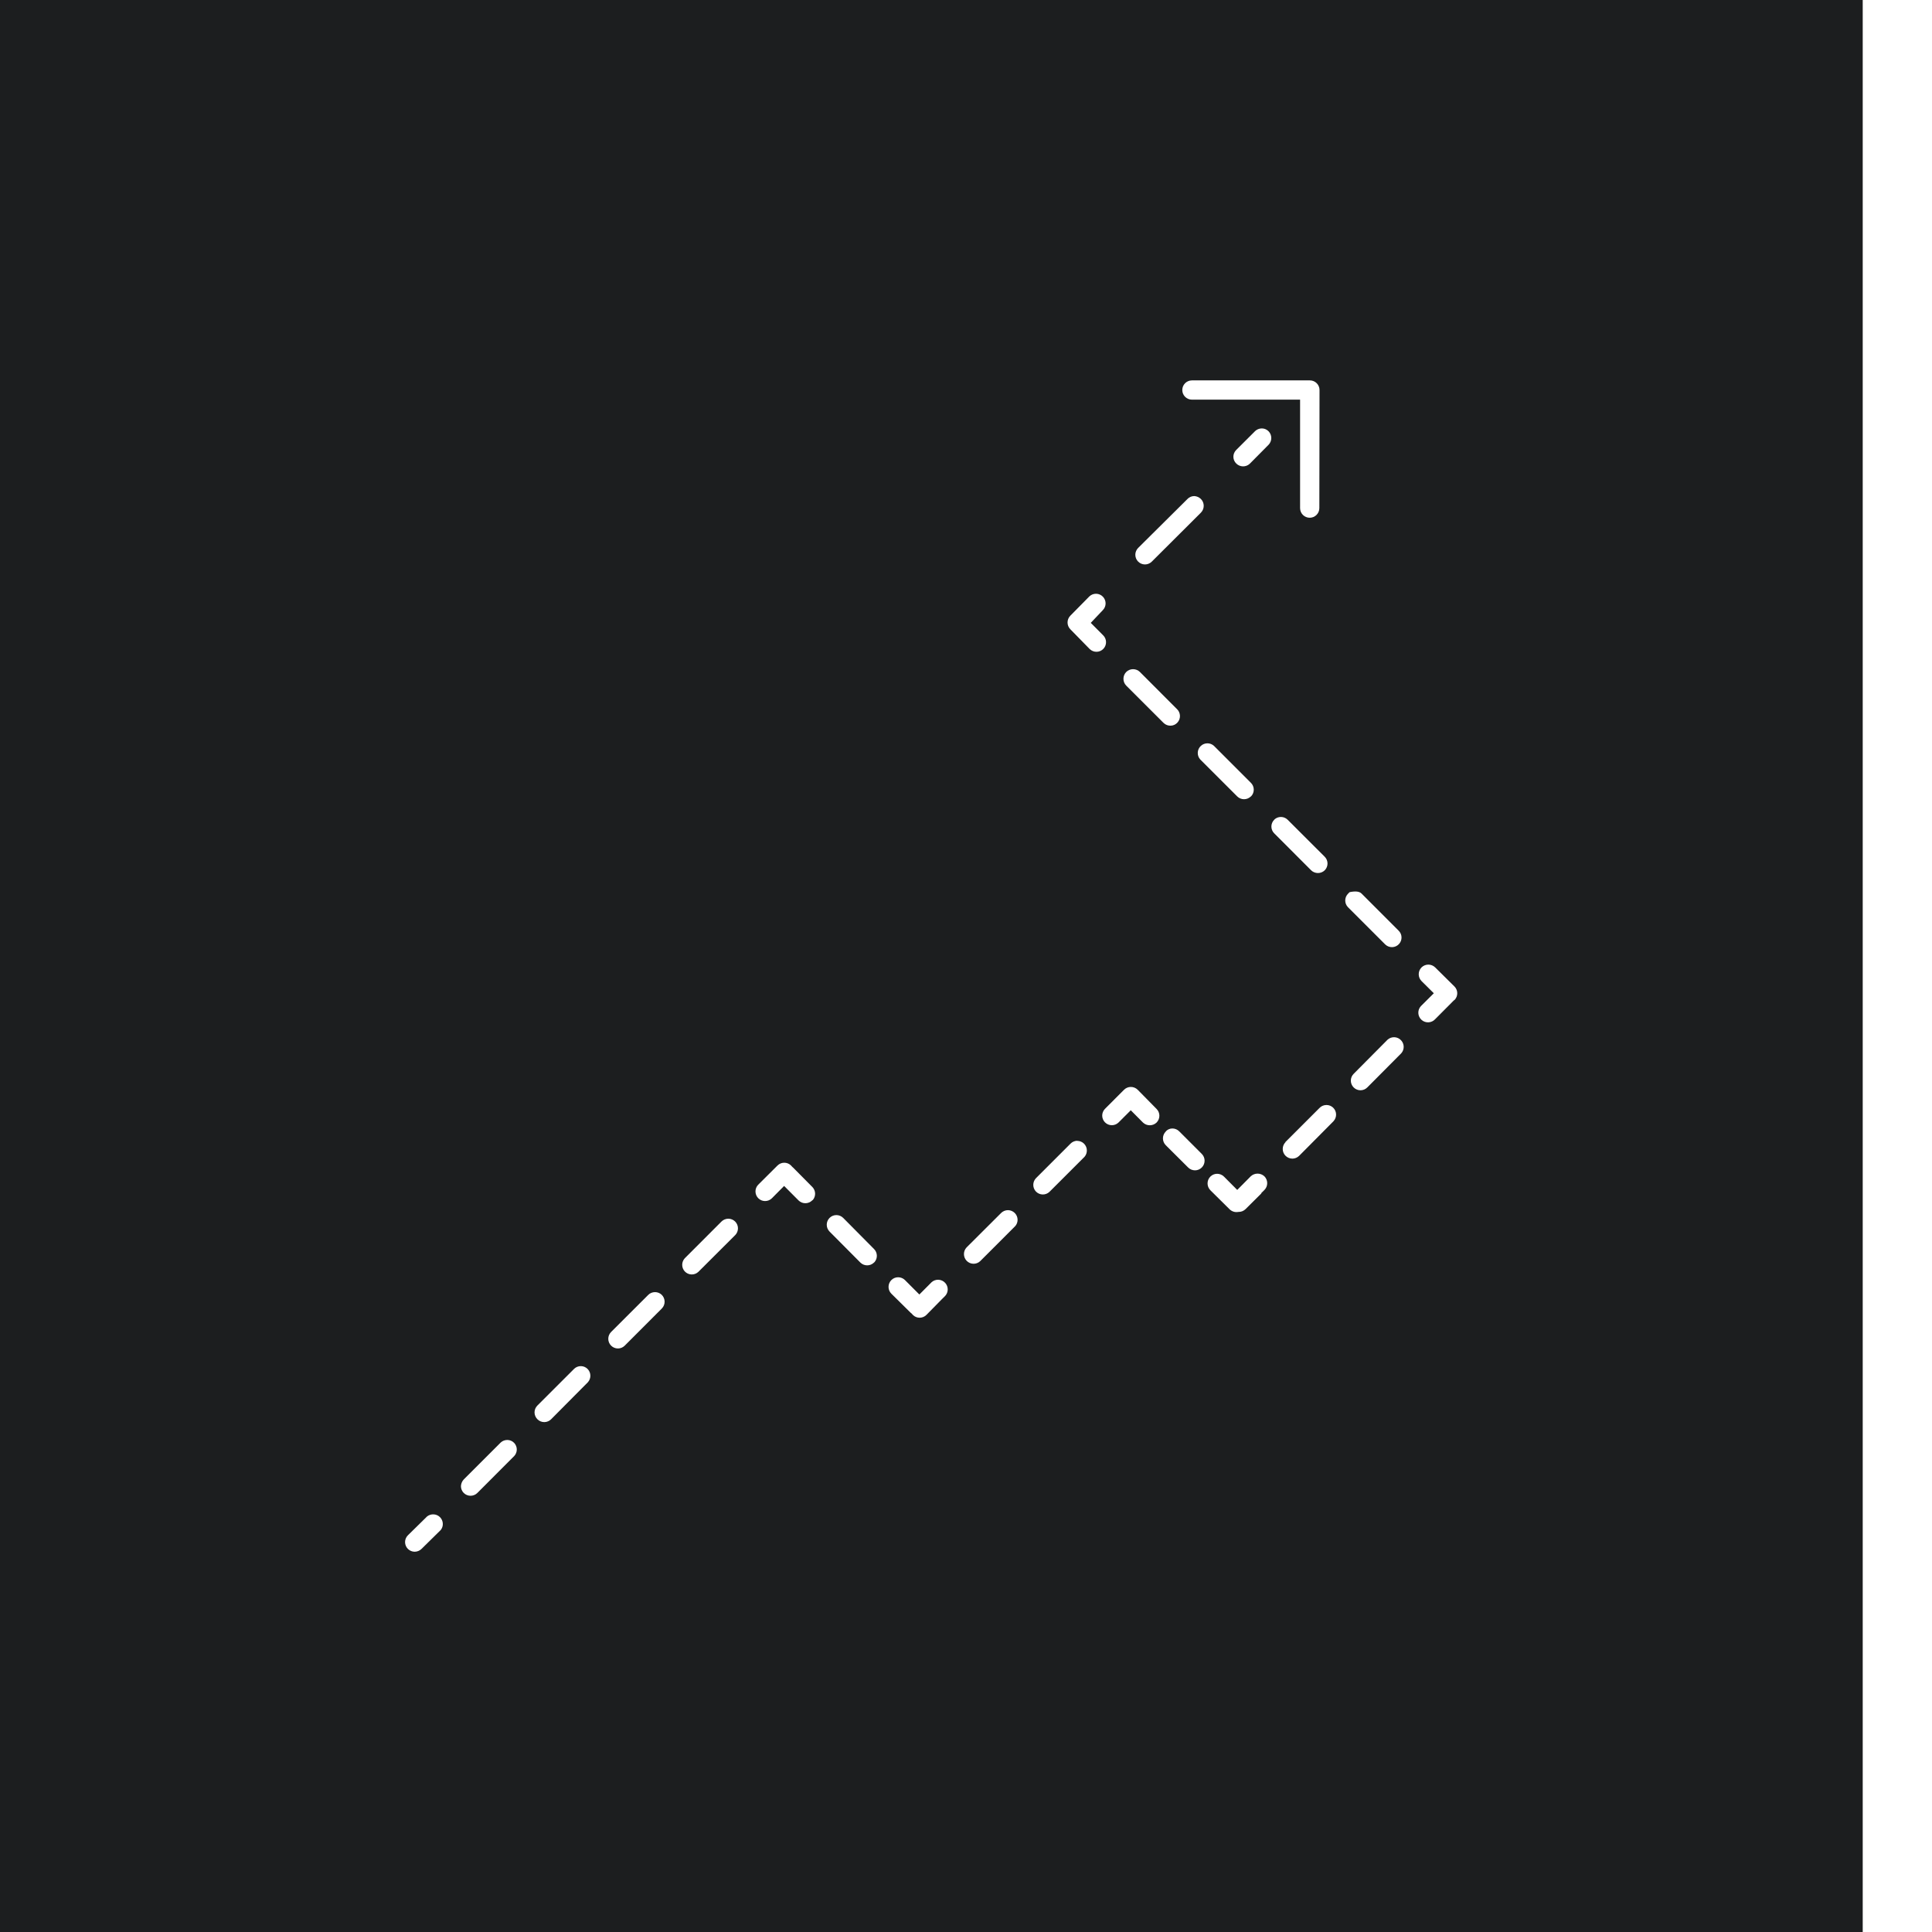 <?xml version="1.0" encoding="UTF-8" standalone="no"?> <svg xmlns="http://www.w3.org/2000/svg" xmlns:xlink="http://www.w3.org/1999/xlink" preserveAspectRatio="xMidYMid meet" viewBox="0 0 640 640" width="640" height="640"> <defs> <path d="M0 0L0 640L617.05 640L617.05 0L0 0ZM135.13 508.58C135.77 507.96 140.87 502.95 141.5 502.32C142.07 501.89 142.76 501.65 143.47 501.65C145.24 501.63 146.68 503.06 146.69 504.82C146.7 505.54 146.46 506.24 146.02 506.81C145.38 507.44 140.27 512.47 139.63 513.1C139.03 513.69 138.22 514.02 137.37 514.03C137.37 514.03 137.37 514.03 137.37 514.03C135.62 514.02 134.2 512.61 134.18 510.85C134.18 510 134.52 509.18 135.13 508.58ZM153.67 490.04C154.89 488.82 164.64 479.08 165.86 477.86C167.15 476.67 169.16 476.73 170.36 478.02C171.47 479.24 171.47 481.09 170.36 482.31C169.14 483.54 159.35 493.33 158.13 494.56C156.89 495.8 154.87 495.8 153.62 494.56C153.02 493.96 152.69 493.15 152.69 492.3C152.74 491.45 153.07 490.64 153.67 490.04ZM178.02 465.6C179.24 464.38 189 454.64 190.21 453.42C190.8 452.86 191.58 452.55 192.38 452.55C192.39 452.55 192.49 452.55 192.5 452.55C193.34 452.57 194.14 452.94 194.72 453.56C195.85 454.79 195.85 456.68 194.72 457.91C193.5 459.13 183.77 468.94 182.55 470.16C181.95 470.76 181.14 471.09 180.29 471.09C180.29 471.09 180.29 471.09 180.29 471.09C179.44 471.09 178.62 470.75 178.02 470.14C177.42 469.54 177.08 468.73 177.07 467.88C177.07 467.02 177.42 466.2 178.02 465.6ZM202.43 441.24C203.65 440.02 213.43 430.26 214.65 429.04C215.25 428.39 216.1 428.03 216.98 428.03C217.78 428.03 218.56 428.33 219.15 428.87C219.77 429.45 220.13 430.26 220.16 431.1C220.19 431.95 219.88 432.77 219.3 433.39C219.29 433.4 219.24 433.45 219.15 433.55C211.83 440.88 207.76 444.95 206.94 445.77C206.35 446.36 205.53 446.7 204.69 446.7C204.69 446.7 204.69 446.7 204.69 446.7C202.94 446.69 201.51 445.28 201.5 443.52C201.49 442.67 201.83 441.85 202.43 441.24ZM239.01 404.64C239.61 404.05 240.43 403.71 241.27 403.71C241.27 403.71 241.27 403.71 241.27 403.71C242.11 403.71 242.92 404.05 243.52 404.64C244.12 405.24 244.46 406.05 244.46 406.9C244.46 407.75 244.13 408.56 243.53 409.16C242.31 410.38 232.56 420.11 231.34 421.32C230.06 422.52 228.05 422.46 226.85 421.18C226.85 421.18 226.84 421.18 226.84 421.17C225.71 419.95 225.71 418.07 226.82 416.84C229.26 414.4 237.8 405.86 239.01 404.64ZM257.56 386.09C258.8 384.86 260.8 384.86 262.04 386.09C262.07 386.12 262.2 386.26 262.43 386.52L262.62 386.69L262.78 386.83C266.57 390.66 268.68 392.78 269.1 393.21C270.24 394.37 270.33 396.21 269.29 397.47C269.26 397.48 269.07 397.64 269.04 397.66C267.79 398.89 265.78 398.89 264.53 397.66C264.21 397.34 262.62 395.74 259.75 392.86C257.3 395.33 255.94 396.69 255.67 396.97C254.4 398.19 252.39 398.16 251.16 396.9C249.97 395.66 249.96 393.7 251.15 392.47C251.16 392.47 256.92 386.73 257.56 386.09ZM279.32 403.45C280.34 404.48 288.5 412.71 289.52 413.74C290.7 414.9 290.79 416.78 289.73 418.05C289.71 418.07 289.54 418.22 289.52 418.24C288.27 419.47 286.26 419.47 285.01 418.24C283.99 417.21 275.82 409 274.8 407.97C273.56 406.72 273.56 404.7 274.8 403.45C276.05 402.2 278.07 402.2 279.32 403.45ZM306.89 435.58C305.65 436.82 303.63 436.82 302.39 435.58C302.3 435.49 302.21 435.4 302.15 435.29C302.13 435.27 301.98 435.11 301.96 435.1C301.85 435.02 301.74 434.94 301.65 434.85C301.01 434.22 295.91 429.18 295.27 428.55C294.03 427.31 294.03 425.29 295.27 424.04C295.87 423.44 296.68 423.11 297.52 423.11C297.52 423.11 297.52 423.11 297.52 423.11C298.36 423.11 299.18 423.44 299.78 424.04C300.09 424.36 301.68 425.95 304.55 428.82C306.98 426.38 308.33 425.03 308.6 424.75C309.91 423.57 311.94 423.68 313.12 424.99C314.22 426.21 314.22 428.06 313.11 429.28C313.04 429.35 312.68 429.71 312.02 430.36C308.95 433.49 307.24 435.23 306.89 435.58ZM331.64 401.81C332.24 401.22 333.05 400.88 333.9 400.88C333.9 400.88 333.9 400.88 333.9 400.88C335.66 400.89 337.09 402.32 337.09 404.08C337.09 404.84 336.82 405.58 336.32 406.15C335.16 407.31 325.86 416.62 324.69 417.78C323.41 418.98 321.39 418.91 320.19 417.63C319.04 416.4 319.03 414.49 320.17 413.25C320.17 413.26 330.49 402.96 331.64 401.81ZM356.85 377.93C357.69 377.93 358.5 378.26 359.1 378.86C360.28 380.04 360.35 381.93 359.27 383.2C358.11 384.36 348.8 393.66 347.63 394.83C346.35 396.03 344.33 395.96 343.13 394.67C342.01 393.45 342.01 391.57 343.13 390.34C344.28 389.19 353.46 380.01 354.61 378.86C355.2 378.25 356.01 377.91 356.85 377.89C356.85 377.9 356.85 377.92 356.85 377.93ZM361.33 206.33C363.76 208.77 365.11 210.13 365.38 210.4C366.67 211.6 366.73 213.62 365.54 214.9C364.96 215.53 364.16 215.89 363.32 215.91C362.47 215.94 361.65 215.63 361.03 215.05C361.03 215.05 361 215.02 360.95 214.98L360.95 214.98C357.12 211.07 354.99 208.9 354.57 208.46C353.33 207.21 353.33 205.2 354.57 203.95C355.2 203.31 360.23 198.21 360.86 197.57C362.13 196.36 364.15 196.4 365.36 197.68C366.55 198.92 366.54 200.88 365.33 202.11C364.8 202.67 363.46 204.08 361.33 206.33ZM425.75 378.38C432.55 371.58 436.33 367.81 437.08 367.05C437.66 366.43 438.46 366.07 439.3 366.05C439.31 366.05 439.41 366.05 439.42 366.05C440.22 366.04 441 366.35 441.59 366.9C442.87 368.1 442.94 370.11 441.75 371.4C441.69 371.45 441.63 371.51 441.59 371.57C440.46 372.7 431.49 381.75 430.36 382.88C429.76 383.47 428.95 383.81 428.11 383.81C428.11 383.81 428.11 383.81 428.11 383.81C426.34 383.8 424.91 382.36 424.92 380.6C424.92 379.75 425.26 378.95 425.85 378.35C425.84 378.35 425.8 378.36 425.75 378.38ZM434.3 288.27C433.08 287.05 423.3 277.26 422.08 276.03C420.86 274.8 420.86 272.81 422.08 271.58C422.1 271.56 422.19 271.47 422.37 271.29C422.37 271.29 422.37 271.29 422.37 271.29C423.64 270.32 425.43 270.43 426.56 271.56C427.79 272.78 437.59 282.57 438.82 283.8C440.07 285.04 440.07 287.06 438.82 288.31C438.82 288.31 438.82 288.31 438.82 288.31C437.57 289.51 435.56 289.51 434.3 288.27ZM409.49 149.08C410.12 148.45 415.16 143.42 415.79 142.79C416.38 142.24 417.15 141.93 417.96 141.92C417.97 141.92 418.06 141.92 418.07 141.92C418.92 141.94 419.72 142.31 420.29 142.93C421.41 144.16 421.41 146.04 420.29 147.27C419.66 147.91 414.61 153.01 413.98 153.64C412.72 154.8 410.77 154.77 409.55 153.57C408.26 152.34 408.26 150.33 409.49 149.08ZM417.88 395.3C414.72 398.43 412.97 400.18 412.61 400.53C412.01 401.12 411.2 401.46 410.36 401.46C410.34 401.46 410.24 401.46 410.23 401.46C409.18 401.67 408.09 401.34 407.32 400.59C406.68 399.96 401.58 394.91 400.95 394.28C399.71 393.03 399.71 391.01 400.95 389.76C401.54 389.17 402.35 388.83 403.19 388.83C403.19 388.83 403.19 388.83 403.19 388.83C404.04 388.83 404.85 389.17 405.45 389.76C405.74 390.06 407.21 391.53 409.85 394.18C412.53 391.47 414.02 389.97 414.32 389.67C415.59 388.48 417.58 388.48 418.85 389.67C420.09 390.93 420.09 392.95 418.85 394.2C418.78 394.27 418.41 394.63 417.75 395.29L417.88 395.3ZM414.36 263.83C413.11 265.06 411.1 265.06 409.85 263.83C408.62 262.6 398.82 252.8 397.59 251.58C396.41 250.26 396.52 248.24 397.83 247.06C399.05 245.96 400.9 245.96 402.12 247.06C403.34 248.29 413.14 258.08 414.36 259.3C415.62 260.53 415.65 262.54 414.43 263.8C414.41 263.81 414.37 263.82 414.36 263.83ZM388.36 373.82C388.36 373.82 388.36 373.82 388.36 373.82C389.21 373.82 390.02 374.16 390.62 374.76C391.37 375.5 397.35 381.49 398.1 382.24C399.35 383.48 399.35 385.5 398.11 386.75C397.51 387.35 396.7 387.69 395.85 387.69C395.85 387.69 395.85 387.69 395.85 387.69C395 387.68 394.19 387.35 393.59 386.75C392.85 386.01 386.91 380.1 386.17 379.36C384.93 378.11 384.93 376.09 386.17 374.84C386.7 374.17 387.51 373.83 388.36 373.82ZM397.81 165.29C399.06 166.54 399.06 168.57 397.81 169.83C396.18 171.45 383.17 184.42 381.54 186.05C380.94 186.64 380.13 186.98 379.28 186.98C379.28 186.98 379.28 186.98 379.28 186.98C377.51 186.97 376.09 185.53 376.09 183.76C376.1 182.92 376.43 182.11 377.02 181.52C378.66 179.89 391.75 166.9 393.39 165.27C393.97 164.67 394.78 164.33 395.62 164.33C396.4 164.37 397.21 164.7 397.81 165.29ZM377.61 222.6C378.84 223.83 388.64 233.66 389.87 234.88C391.15 236.08 391.22 238.1 390.02 239.38C389.45 240.01 388.65 240.37 387.8 240.39C386.96 240.42 386.13 240.11 385.52 239.54C385.51 239.53 385.45 239.47 385.34 239.37C377.99 232.02 373.9 227.93 373.08 227.12C371.85 225.87 371.85 223.86 373.08 222.6C373.08 222.6 373.08 222.6 373.08 222.6C373.68 222.01 374.5 221.67 375.34 221.67C376.2 221.67 377.01 222.01 377.61 222.6ZM383.13 367.35C384.37 368.59 384.37 370.61 383.13 371.86C381.87 373.06 379.89 373.06 378.63 371.86C378.36 371.59 377.01 370.23 374.58 367.79C372.15 370.22 370.8 371.57 370.53 371.84C369.27 373.06 367.26 373.04 366.03 371.78C364.83 370.55 364.82 368.59 366.01 367.35C366.64 366.72 371.69 361.67 372.32 361.03C373.56 359.76 375.59 359.74 376.86 360.98C376.87 360.98 376.88 360.99 376.88 361C376.87 361 382.5 366.72 383.13 367.35ZM437.05 168.32C437.05 170.08 435.62 171.51 433.86 171.51C432.1 171.51 430.67 170.08 430.67 168.32C430.67 165.92 430.67 153.95 430.67 132.39C409.17 132.39 397.23 132.39 394.84 132.39C393.08 132.39 391.65 130.96 391.65 129.2C391.65 127.44 393.08 126.01 394.84 126.01C398.75 126.01 430.01 126.01 433.92 126.01C435.68 126.01 437.11 127.44 437.11 129.2C437.1 137.02 437.06 160.5 437.05 168.32ZM451.01 295.98C452.23 297.2 462.04 307.02 463.26 308.24C464.55 309.44 464.62 311.46 463.42 312.74C462.22 314.03 460.2 314.1 458.92 312.9C458.9 312.89 458.84 312.83 458.74 312.73C451.4 305.39 447.32 301.32 446.51 300.5C445.31 299.25 445.34 297.26 446.57 296.04C446.6 296.01 446.77 295.84 447.07 295.54C448.99 295.14 450.3 295.28 451.01 295.98ZM459.64 344.42C460.95 343.23 462.98 343.33 464.16 344.65C465.26 345.86 465.27 347.71 464.17 348.93C463.05 350.06 454.06 359.1 452.93 360.23C451.69 361.48 449.67 361.48 448.42 360.23C447.17 358.98 447.17 356.96 448.42 355.72C448.4 355.72 458.51 345.55 459.64 344.42ZM474.97 329.03C472.53 326.6 471.17 325.26 470.9 324.99C469.66 323.74 469.66 321.72 470.9 320.47C472.15 319.23 474.17 319.23 475.42 320.47C476.05 321.1 481.15 326.14 481.79 326.77C483.02 327.98 483.05 329.95 481.88 331.21C481.86 331.22 481.77 331.29 481.6 331.4C477.89 335.13 475.83 337.2 475.42 337.61C474.23 338.92 472.21 339.02 470.9 337.84C469.58 336.65 469.48 334.63 470.67 333.31C470.74 333.23 470.82 333.16 470.9 333.08C471.44 332.54 472.8 331.19 474.97 329.03Z" id="b5vK52DGc"></path> </defs> <g> <g> <g> <use xlink:href="#b5vK52DGc" opacity="1" fill="#1c1e1f" fill-opacity="1"></use> <g> <use xlink:href="#b5vK52DGc" opacity="1" fill-opacity="0" stroke="#000000" stroke-width="1" stroke-opacity="0"></use> </g> </g> </g> </g> </svg> 